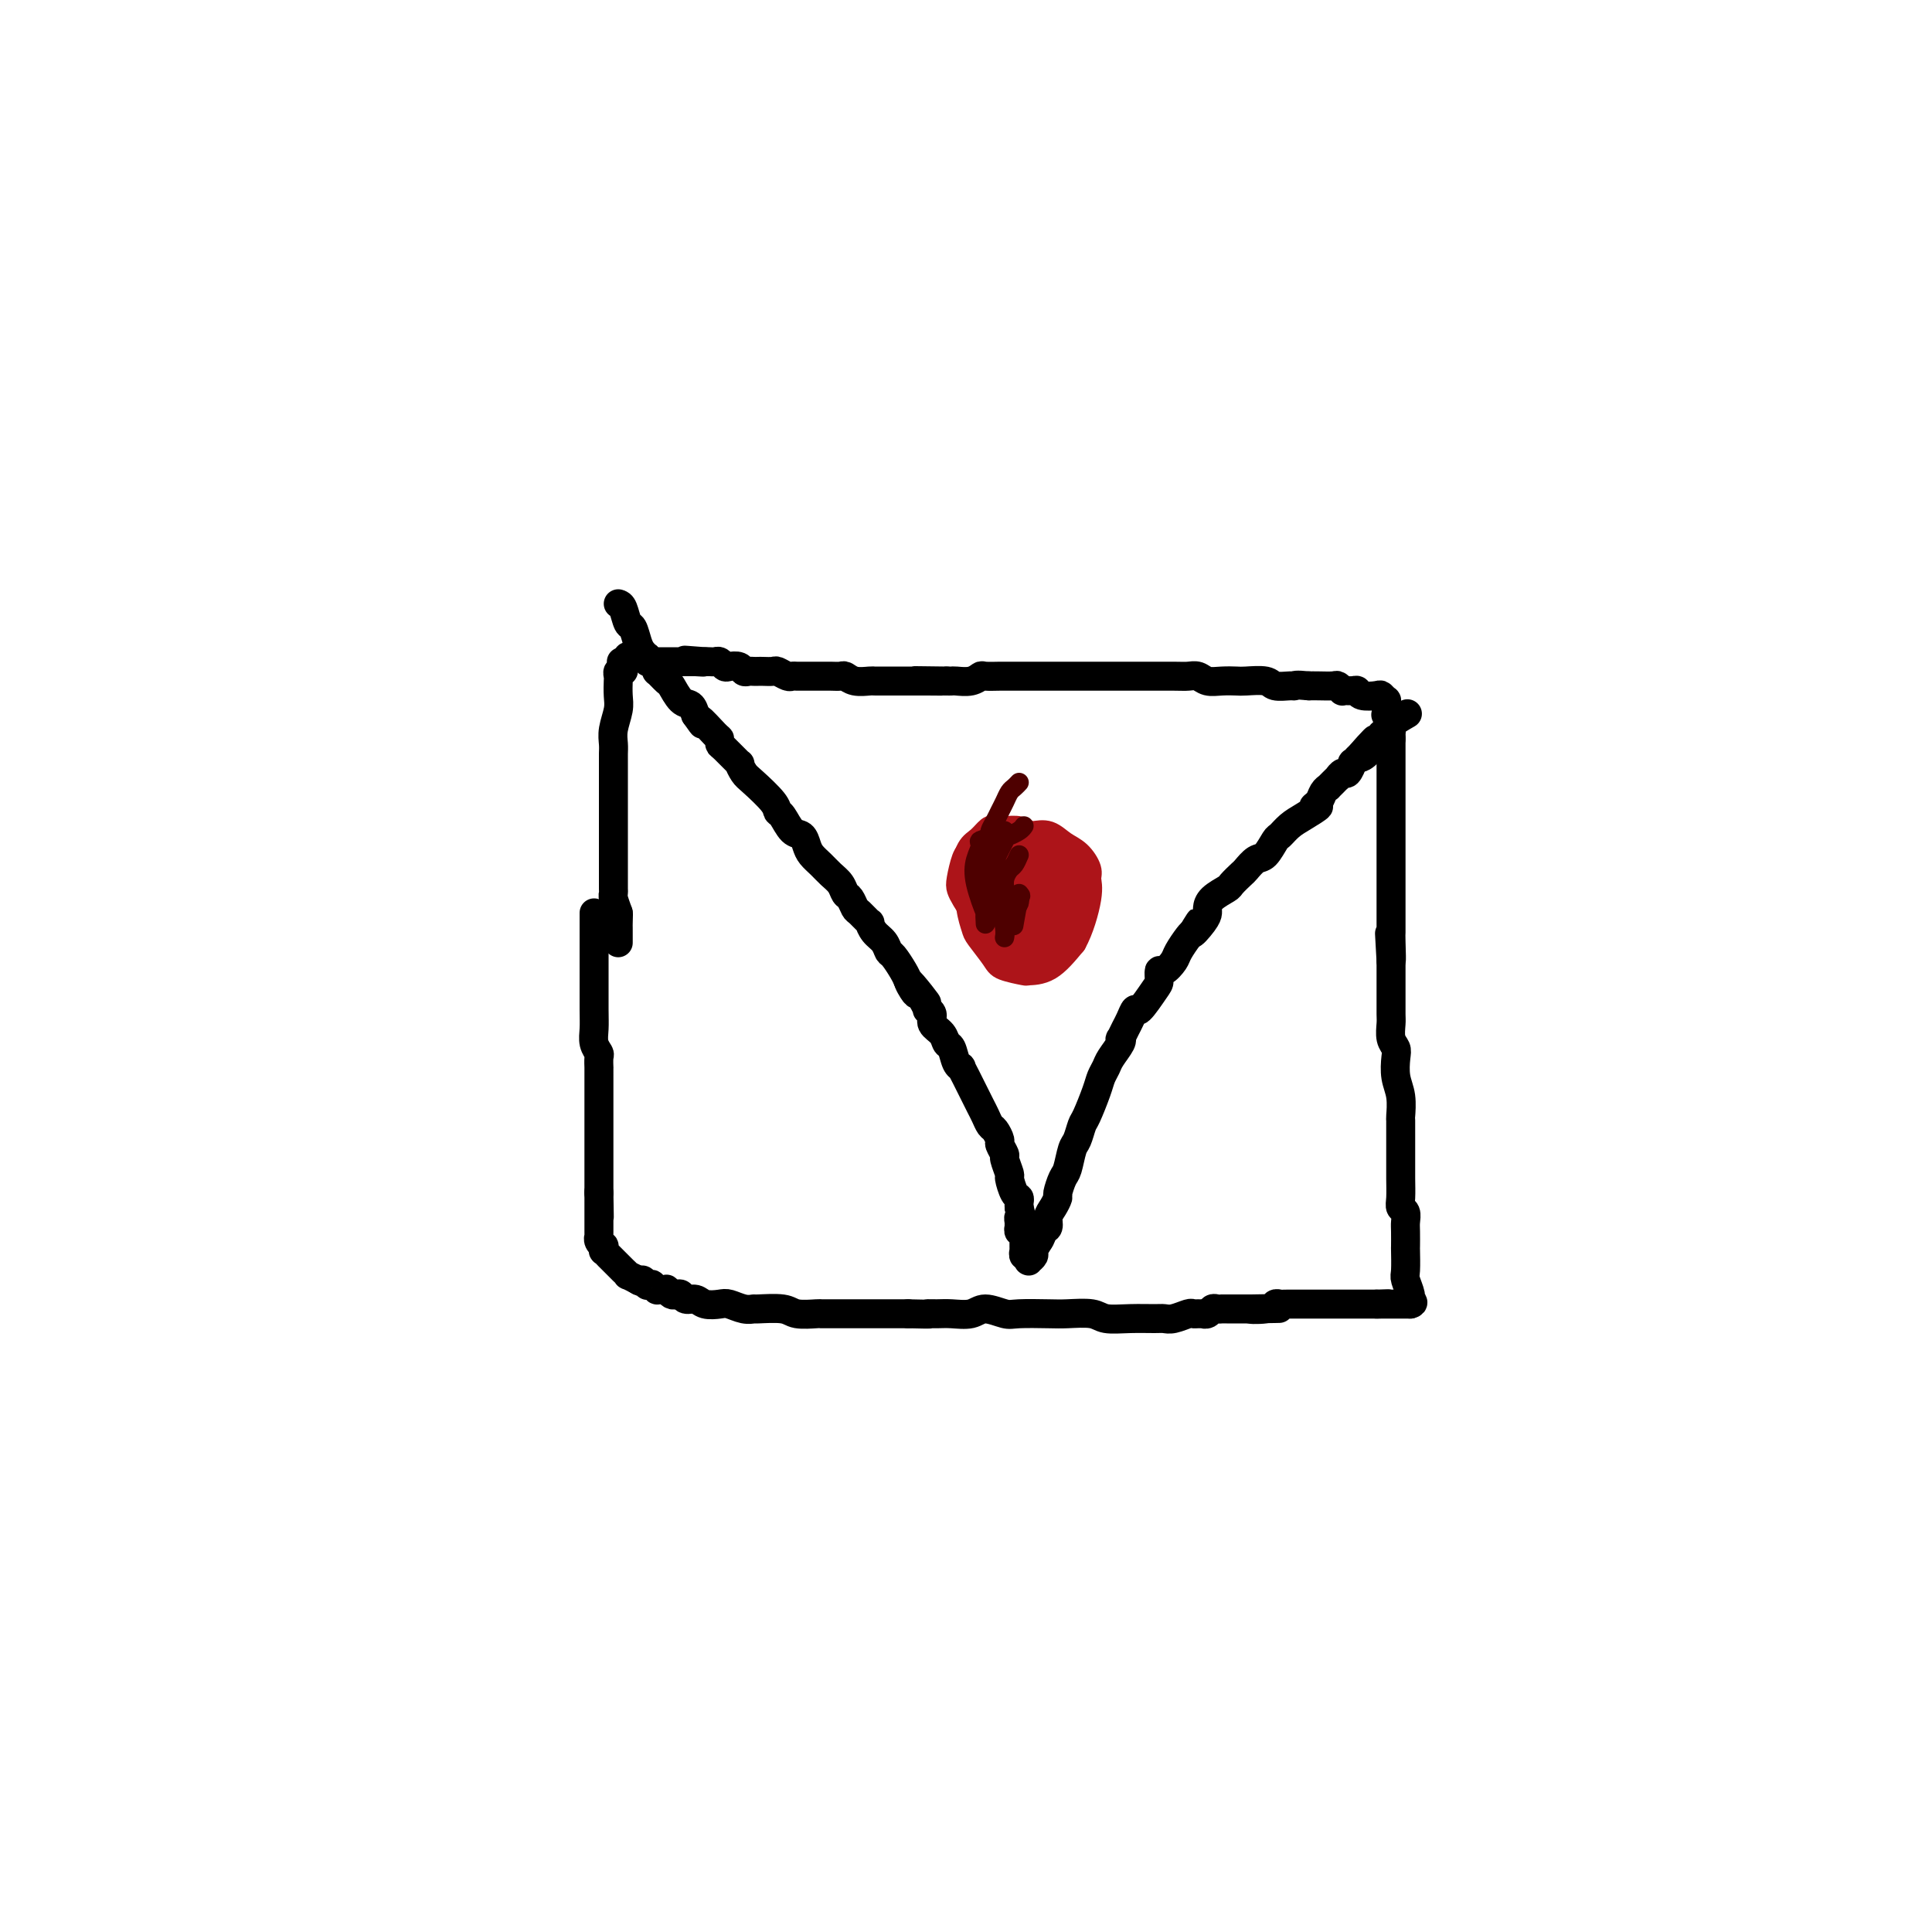 <svg viewBox='0 0 400 400' version='1.1' xmlns='http://www.w3.org/2000/svg' xmlns:xlink='http://www.w3.org/1999/xlink'><g fill='none' stroke='#000000' stroke-width='6' stroke-linecap='round' stroke-linejoin='round'><path d='M123,189c-0.000,0.674 -0.000,1.349 0,2c0.000,0.651 0.000,1.279 0,2c-0.000,0.721 -0.001,1.533 0,3c0.001,1.467 0.004,3.587 0,6c-0.004,2.413 -0.015,5.117 0,7c0.015,1.883 0.057,2.943 0,4c-0.057,1.057 -0.211,2.110 0,3c0.211,0.890 0.789,1.618 1,2c0.211,0.382 0.057,0.420 0,1c-0.057,0.580 -0.015,1.703 0,2c0.015,0.297 0.004,-0.233 0,0c-0.004,0.233 -0.001,1.227 0,2c0.001,0.773 0.000,1.324 0,2c-0.000,0.676 -0.000,1.476 0,2c0.000,0.524 0.000,0.770 0,1c-0.000,0.230 -0.000,0.443 0,1c0.000,0.557 0.000,1.459 0,2c-0.000,0.541 -0.000,0.723 0,1c0.000,0.277 0.000,0.651 0,1c-0.000,0.349 -0.000,0.674 0,1c0.000,0.326 0.000,0.653 0,1c-0.000,0.347 -0.000,0.714 0,1c0.000,0.286 0.000,0.493 0,1c-0.000,0.507 -0.000,1.316 0,2c0.000,0.684 0.000,1.243 0,2c-0.000,0.757 -0.000,1.711 0,2c0.000,0.289 0.000,-0.088 0,0c-0.000,0.088 -0.000,0.639 0,1c0.000,0.361 0.000,0.532 0,1c-0.000,0.468 -0.000,1.234 0,2'/><path d='M124,247c0.155,9.212 0.041,3.242 0,1c-0.041,-2.242 -0.011,-0.754 0,0c0.011,0.754 0.003,0.775 0,1c-0.003,0.225 -0.001,0.653 0,1c0.001,0.347 0.000,0.614 0,1c-0.000,0.386 -0.000,0.892 0,1c0.000,0.108 0.000,-0.182 0,0c-0.000,0.182 -0.000,0.838 0,1c0.000,0.162 0.000,-0.168 0,0c-0.000,0.168 -0.000,0.834 0,1c0.000,0.166 0.000,-0.166 0,0c-0.000,0.166 -0.001,0.832 0,1c0.001,0.168 0.004,-0.161 0,0c-0.004,0.161 -0.015,0.813 0,1c0.015,0.187 0.057,-0.089 0,0c-0.057,0.089 -0.212,0.545 0,1c0.212,0.455 0.793,0.911 1,1c0.207,0.089 0.040,-0.187 0,0c-0.040,0.187 0.046,0.839 0,1c-0.046,0.161 -0.223,-0.168 0,0c0.223,0.168 0.847,0.832 1,1c0.153,0.168 -0.165,-0.161 0,0c0.165,0.161 0.814,0.813 1,1c0.186,0.187 -0.089,-0.089 0,0c0.089,0.089 0.544,0.545 1,1c0.456,0.455 0.914,0.910 1,1c0.086,0.090 -0.201,-0.186 0,0c0.201,0.186 0.889,0.833 1,1c0.111,0.167 -0.355,-0.147 0,0c0.355,0.147 1.530,0.756 2,1c0.470,0.244 0.235,0.122 0,0'/><path d='M132,265c1.244,0.867 0.854,0.035 1,0c0.146,-0.035 0.828,0.726 1,1c0.172,0.274 -0.165,0.059 0,0c0.165,-0.059 0.831,0.037 1,0c0.169,-0.037 -0.161,-0.206 0,0c0.161,0.206 0.813,0.786 1,1c0.187,0.214 -0.090,0.061 0,0c0.090,-0.061 0.549,-0.030 1,0c0.451,0.030 0.895,0.060 1,0c0.105,-0.060 -0.127,-0.208 0,0c0.127,0.208 0.615,0.773 1,1c0.385,0.227 0.668,0.117 1,0c0.332,-0.117 0.712,-0.241 1,0c0.288,0.241 0.485,0.848 1,1c0.515,0.152 1.349,-0.152 2,0c0.651,0.152 1.121,0.759 2,1c0.879,0.241 2.168,0.118 3,0c0.832,-0.118 1.206,-0.229 2,0c0.794,0.229 2.006,0.797 3,1c0.994,0.203 1.769,0.040 2,0c0.231,-0.040 -0.083,0.042 1,0c1.083,-0.042 3.562,-0.207 5,0c1.438,0.207 1.834,0.788 3,1c1.166,0.212 3.100,0.057 4,0c0.900,-0.057 0.765,-0.015 1,0c0.235,0.015 0.840,0.004 2,0c1.160,-0.004 2.874,-0.001 4,0c1.126,0.001 1.663,0.000 2,0c0.337,-0.000 0.475,-0.000 2,0c1.525,0.000 4.436,0.000 6,0c1.564,-0.000 1.782,-0.000 2,0'/><path d='M188,272c6.078,0.153 4.274,0.036 4,0c-0.274,-0.036 0.984,0.008 2,0c1.016,-0.008 1.791,-0.069 3,0c1.209,0.069 2.851,0.267 4,0c1.149,-0.267 1.803,-0.999 3,-1c1.197,-0.001 2.936,0.731 4,1c1.064,0.269 1.452,0.076 3,0c1.548,-0.076 4.257,-0.034 6,0c1.743,0.034 2.519,0.062 4,0c1.481,-0.062 3.667,-0.213 5,0c1.333,0.213 1.812,0.790 3,1c1.188,0.210 3.085,0.052 5,0c1.915,-0.052 3.847,0.000 5,0c1.153,-0.000 1.527,-0.053 2,0c0.473,0.053 1.045,0.210 2,0c0.955,-0.210 2.294,-0.789 3,-1c0.706,-0.211 0.781,-0.056 1,0c0.219,0.056 0.584,0.011 1,0c0.416,-0.011 0.885,0.011 1,0c0.115,-0.011 -0.123,-0.056 0,0c0.123,0.056 0.606,0.211 1,0c0.394,-0.211 0.698,-0.789 1,-1c0.302,-0.211 0.602,-0.057 1,0c0.398,0.057 0.894,0.015 1,0c0.106,-0.015 -0.179,-0.004 0,0c0.179,0.004 0.821,0.001 1,0c0.179,-0.001 -0.104,-0.000 0,0c0.104,0.000 0.595,0.000 1,0c0.405,-0.000 0.724,-0.000 1,0c0.276,0.000 0.507,0.000 1,0c0.493,-0.000 1.246,-0.000 2,0'/><path d='M259,271c11.118,-0.171 3.413,-0.098 1,0c-2.413,0.098 0.466,0.223 2,0c1.534,-0.223 1.724,-0.792 2,-1c0.276,-0.208 0.637,-0.056 1,0c0.363,0.056 0.728,0.015 1,0c0.272,-0.015 0.450,-0.004 1,0c0.550,0.004 1.471,0.001 2,0c0.529,-0.001 0.667,-0.000 1,0c0.333,0.000 0.863,0.000 1,0c0.137,-0.000 -0.117,-0.000 0,0c0.117,0.000 0.605,0.000 1,0c0.395,-0.000 0.698,-0.000 1,0c0.302,0.000 0.602,0.000 1,0c0.398,-0.000 0.895,-0.000 1,0c0.105,0.000 -0.183,0.000 0,0c0.183,-0.000 0.838,-0.000 1,0c0.162,0.000 -0.169,0.000 0,0c0.169,-0.000 0.836,-0.000 1,0c0.164,0.000 -0.176,0.000 0,0c0.176,-0.000 0.870,-0.000 1,0c0.130,0.000 -0.302,0.000 0,0c0.302,-0.000 1.339,-0.000 2,0c0.661,0.000 0.947,0.000 1,0c0.053,-0.000 -0.127,-0.000 0,0c0.127,0.000 0.559,0.000 1,0c0.441,-0.000 0.889,0.000 1,0c0.111,0.000 -0.115,0.000 0,0c0.115,0.000 0.569,0.000 1,0c0.431,0.000 0.837,0.000 1,0c0.163,0.000 0.081,0.000 0,0'/><path d='M285,270c4.266,-0.155 1.932,-0.041 1,0c-0.932,0.041 -0.461,0.011 0,0c0.461,-0.011 0.911,-0.003 1,0c0.089,0.003 -0.182,0.001 0,0c0.182,-0.001 0.818,-0.000 1,0c0.182,0.000 -0.091,0.000 0,0c0.091,-0.000 0.545,-0.000 1,0c0.455,0.000 0.909,0.000 1,0c0.091,-0.000 -0.182,-0.000 0,0c0.182,0.000 0.818,0.000 1,0c0.182,-0.000 -0.091,-0.000 0,0c0.091,0.000 0.545,0.000 1,0'/><path d='M292,270c1.067,-0.210 0.233,-0.737 0,-1c-0.233,-0.263 0.134,-0.264 0,-1c-0.134,-0.736 -0.768,-2.207 -1,-3c-0.232,-0.793 -0.062,-0.908 0,-2c0.062,-1.092 0.018,-3.161 0,-4c-0.018,-0.839 -0.009,-0.448 0,-1c0.009,-0.552 0.016,-2.047 0,-3c-0.016,-0.953 -0.057,-1.364 0,-2c0.057,-0.636 0.211,-1.497 0,-2c-0.211,-0.503 -0.789,-0.648 -1,-1c-0.211,-0.352 -0.057,-0.910 0,-2c0.057,-1.090 0.015,-2.713 0,-4c-0.015,-1.287 -0.004,-2.237 0,-3c0.004,-0.763 0.001,-1.340 0,-2c-0.001,-0.660 0.001,-1.404 0,-2c-0.001,-0.596 -0.004,-1.043 0,-2c0.004,-0.957 0.015,-2.424 0,-3c-0.015,-0.576 -0.056,-0.262 0,-1c0.056,-0.738 0.207,-2.528 0,-4c-0.207,-1.472 -0.774,-2.625 -1,-4c-0.226,-1.375 -0.113,-2.972 0,-4c0.113,-1.028 0.226,-1.487 0,-2c-0.226,-0.513 -0.793,-1.081 -1,-2c-0.207,-0.919 -0.056,-2.190 0,-3c0.056,-0.810 0.015,-1.158 0,-2c-0.015,-0.842 -0.004,-2.179 0,-3c0.004,-0.821 0.001,-1.127 0,-2c-0.001,-0.873 -0.000,-2.312 0,-3c0.000,-0.688 0.000,-0.625 0,-1c-0.000,-0.375 -0.000,-1.187 0,-2'/><path d='M288,199c-0.619,-11.048 -0.166,-3.169 0,-1c0.166,2.169 0.044,-1.373 0,-3c-0.044,-1.627 -0.012,-1.338 0,-2c0.012,-0.662 0.003,-2.276 0,-3c-0.003,-0.724 -0.001,-0.559 0,-1c0.001,-0.441 0.000,-1.486 0,-2c-0.000,-0.514 -0.000,-0.495 0,-1c0.000,-0.505 0.000,-1.535 0,-2c-0.000,-0.465 -0.000,-0.365 0,-1c0.000,-0.635 0.000,-2.005 0,-3c-0.000,-0.995 -0.000,-1.613 0,-2c0.000,-0.387 0.000,-0.541 0,-1c-0.000,-0.459 -0.000,-1.222 0,-2c0.000,-0.778 0.000,-1.571 0,-2c-0.000,-0.429 -0.000,-0.495 0,-1c0.000,-0.505 0.000,-1.448 0,-2c-0.000,-0.552 -0.000,-0.711 0,-1c0.000,-0.289 0.000,-0.707 0,-1c-0.000,-0.293 -0.000,-0.460 0,-1c0.000,-0.540 0.000,-1.454 0,-2c-0.000,-0.546 -0.000,-0.723 0,-1c0.000,-0.277 0.000,-0.654 0,-1c-0.000,-0.346 0.000,-0.660 0,-1c0.000,-0.340 0.000,-0.706 0,-1c0.000,-0.294 0.000,-0.517 0,-1c0.000,-0.483 0.000,-1.226 0,-2c0.000,-0.774 0.000,-1.579 0,-2c0.000,-0.421 0.000,-0.460 0,-1c0.000,-0.540 0.000,-1.583 0,-2c0.000,-0.417 0.000,-0.209 0,0'/><path d='M288,153c0.000,-7.360 0.000,-2.761 0,-1c-0.000,1.761 -0.000,0.683 0,0c0.000,-0.683 0.001,-0.970 0,-1c-0.001,-0.030 -0.004,0.198 0,0c0.004,-0.198 0.015,-0.823 0,-1c-0.015,-0.177 -0.057,0.092 0,0c0.057,-0.092 0.211,-0.545 0,-1c-0.211,-0.455 -0.789,-0.910 -1,-1c-0.211,-0.090 -0.057,0.187 0,0c0.057,-0.187 0.015,-0.839 0,-1c-0.015,-0.161 -0.003,0.168 0,0c0.003,-0.168 -0.003,-0.833 0,-1c0.003,-0.167 0.014,0.165 0,0c-0.014,-0.165 -0.053,-0.828 0,-1c0.053,-0.172 0.197,0.146 0,0c-0.197,-0.146 -0.734,-0.757 -1,-1c-0.266,-0.243 -0.261,-0.118 -1,0c-0.739,0.118 -2.221,0.229 -3,0c-0.779,-0.229 -0.853,-0.797 -1,-1c-0.147,-0.203 -0.366,-0.040 -1,0c-0.634,0.040 -1.682,-0.042 -2,0c-0.318,0.042 0.094,0.207 0,0c-0.094,-0.207 -0.695,-0.788 -1,-1c-0.305,-0.212 -0.313,-0.057 -1,0c-0.687,0.057 -2.053,0.016 -3,0c-0.947,-0.016 -1.473,-0.008 -2,0'/><path d='M271,142c-2.984,-0.305 -2.943,-0.068 -3,0c-0.057,0.068 -0.213,-0.034 -1,0c-0.787,0.034 -2.206,0.205 -3,0c-0.794,-0.205 -0.965,-0.786 -2,-1c-1.035,-0.214 -2.935,-0.061 -4,0c-1.065,0.061 -1.297,0.030 -2,0c-0.703,-0.030 -1.879,-0.061 -3,0c-1.121,0.061 -2.188,0.212 -3,0c-0.812,-0.212 -1.370,-0.789 -2,-1c-0.630,-0.211 -1.331,-0.057 -2,0c-0.669,0.057 -1.305,0.015 -3,0c-1.695,-0.015 -4.449,-0.004 -6,0c-1.551,0.004 -1.900,0.001 -3,0c-1.100,-0.001 -2.950,-0.000 -4,0c-1.050,0.000 -1.300,0.000 -2,0c-0.700,-0.000 -1.850,-0.000 -3,0c-1.150,0.000 -2.300,0.000 -3,0c-0.700,-0.000 -0.951,0.000 -2,0c-1.049,-0.000 -2.897,-0.000 -4,0c-1.103,0.000 -1.462,0.000 -2,0c-0.538,-0.000 -1.255,-0.000 -2,0c-0.745,0.000 -1.517,0.000 -2,0c-0.483,-0.000 -0.678,-0.001 -1,0c-0.322,0.001 -0.770,0.004 -1,0c-0.230,-0.004 -0.240,-0.015 -1,0c-0.760,0.015 -2.270,0.057 -3,0c-0.730,-0.057 -0.682,-0.211 -1,0c-0.318,0.211 -1.003,0.789 -2,1c-0.997,0.211 -2.307,0.057 -3,0c-0.693,-0.057 -0.769,-0.016 -1,0c-0.231,0.016 -0.615,0.008 -1,0'/><path d='M196,141c-11.962,-0.155 -4.367,-0.041 -2,0c2.367,0.041 -0.493,0.011 -2,0c-1.507,-0.011 -1.661,-0.003 -2,0c-0.339,0.003 -0.863,0.001 -2,0c-1.137,-0.001 -2.889,0.001 -4,0c-1.111,-0.001 -1.583,-0.004 -2,0c-0.417,0.004 -0.779,0.015 -1,0c-0.221,-0.015 -0.300,-0.057 -1,0c-0.700,0.057 -2.021,0.211 -3,0c-0.979,-0.211 -1.617,-0.789 -2,-1c-0.383,-0.211 -0.512,-0.057 -1,0c-0.488,0.057 -1.335,0.015 -2,0c-0.665,-0.015 -1.147,-0.003 -2,0c-0.853,0.003 -2.078,-0.003 -3,0c-0.922,0.003 -1.541,0.015 -2,0c-0.459,-0.015 -0.757,-0.057 -1,0c-0.243,0.057 -0.432,0.211 -1,0c-0.568,-0.211 -1.514,-0.789 -2,-1c-0.486,-0.211 -0.511,-0.057 -1,0c-0.489,0.057 -1.441,0.016 -2,0c-0.559,-0.016 -0.726,-0.008 -1,0c-0.274,0.008 -0.654,0.016 -1,0c-0.346,-0.016 -0.656,-0.056 -1,0c-0.344,0.056 -0.722,0.207 -1,0c-0.278,-0.207 -0.456,-0.774 -1,-1c-0.544,-0.226 -1.455,-0.113 -2,0c-0.545,0.113 -0.723,0.226 -1,0c-0.277,-0.226 -0.651,-0.793 -1,-1c-0.349,-0.207 -0.671,-0.056 -1,0c-0.329,0.056 -0.665,0.016 -1,0c-0.335,-0.016 -0.667,-0.008 -1,0'/><path d='M146,137c-7.896,-0.619 -2.637,-0.166 -1,0c1.637,0.166 -0.349,0.044 -1,0c-0.651,-0.044 0.032,-0.012 0,0c-0.032,0.012 -0.778,0.003 -1,0c-0.222,-0.003 0.082,-0.001 0,0c-0.082,0.001 -0.548,0.000 -1,0c-0.452,-0.000 -0.891,-0.000 -1,0c-0.109,0.000 0.110,0.000 0,0c-0.110,-0.000 -0.549,-0.000 -1,0c-0.451,0.000 -0.913,0.000 -1,0c-0.087,-0.000 0.202,-0.000 0,0c-0.202,0.000 -0.895,0.000 -1,0c-0.105,-0.000 0.379,-0.000 0,0c-0.379,0.000 -1.622,0.001 -2,0c-0.378,-0.001 0.110,-0.004 0,0c-0.110,0.004 -0.818,0.015 -1,0c-0.182,-0.015 0.163,-0.057 0,0c-0.163,0.057 -0.832,0.211 -1,0c-0.168,-0.211 0.166,-0.789 0,-1c-0.166,-0.211 -0.832,-0.057 -1,0c-0.168,0.057 0.161,0.015 0,0c-0.161,-0.015 -0.814,-0.005 -1,0c-0.186,0.005 0.094,0.004 0,0c-0.094,-0.004 -0.561,-0.011 -1,0c-0.439,0.011 -0.849,0.042 -1,0c-0.151,-0.042 -0.043,-0.155 0,0c0.043,0.155 0.022,0.577 0,1'/><path d='M130,137c-2.703,0.012 -1.460,0.041 -1,0c0.460,-0.041 0.137,-0.151 0,0c-0.137,0.151 -0.089,0.564 0,1c0.089,0.436 0.220,0.897 0,1c-0.220,0.103 -0.790,-0.150 -1,0c-0.210,0.150 -0.060,0.704 0,1c0.060,0.296 0.030,0.334 0,1c-0.030,0.666 -0.061,1.960 0,3c0.061,1.040 0.212,1.824 0,3c-0.212,1.176 -0.789,2.742 -1,4c-0.211,1.258 -0.057,2.206 0,3c0.057,0.794 0.015,1.433 0,2c-0.015,0.567 -0.004,1.060 0,2c0.004,0.940 0.001,2.325 0,3c-0.001,0.675 -0.000,0.638 0,1c0.000,0.362 0.000,1.123 0,2c-0.000,0.877 -0.000,1.869 0,3c0.000,1.131 0.000,2.401 0,3c-0.000,0.599 -0.000,0.527 0,1c0.000,0.473 -0.000,1.491 0,2c0.000,0.509 0.000,0.510 0,1c-0.000,0.490 -0.000,1.469 0,2c0.000,0.531 0.000,0.615 0,1c-0.000,0.385 -0.001,1.071 0,2c0.001,0.929 0.003,2.100 0,3c-0.003,0.900 -0.011,1.530 0,2c0.011,0.470 0.041,0.780 0,1c-0.041,0.220 -0.155,0.348 0,1c0.155,0.652 0.577,1.826 1,3'/><path d='M128,189c-0.309,8.224 -0.083,2.786 0,1c0.083,-1.786 0.022,0.082 0,1c-0.022,0.918 -0.006,0.887 0,1c0.006,0.113 0.002,0.371 0,1c-0.002,0.629 -0.000,1.631 0,2c0.000,0.369 0.000,0.105 0,0c-0.000,-0.105 -0.000,-0.053 0,0'/><path d='M128,125c0.333,0.093 0.666,0.185 1,1c0.334,0.815 0.668,2.352 1,3c0.332,0.648 0.662,0.407 1,1c0.338,0.593 0.683,2.020 1,3c0.317,0.980 0.606,1.514 1,2c0.394,0.486 0.895,0.923 1,1c0.105,0.077 -0.184,-0.206 0,0c0.184,0.206 0.841,0.900 1,1c0.159,0.100 -0.179,-0.393 0,0c0.179,0.393 0.877,1.671 1,2c0.123,0.329 -0.328,-0.292 0,0c0.328,0.292 1.436,1.495 2,2c0.564,0.505 0.584,0.311 1,1c0.416,0.689 1.227,2.263 2,3c0.773,0.737 1.506,0.639 2,1c0.494,0.361 0.747,1.180 1,2'/><path d='M144,148c2.536,3.615 0.876,1.151 1,1c0.124,-0.151 2.031,2.010 3,3c0.969,0.990 1.001,0.810 1,1c-0.001,0.190 -0.036,0.751 0,1c0.036,0.249 0.143,0.186 1,1c0.857,0.814 2.464,2.504 3,3c0.536,0.496 -0.001,-0.203 0,0c0.001,0.203 0.538,1.309 1,2c0.462,0.691 0.847,0.966 2,2c1.153,1.034 3.072,2.825 4,4c0.928,1.175 0.865,1.732 1,2c0.135,0.268 0.469,0.246 1,1c0.531,0.754 1.259,2.285 2,3c0.741,0.715 1.497,0.614 2,1c0.503,0.386 0.754,1.258 1,2c0.246,0.742 0.485,1.355 1,2c0.515,0.645 1.304,1.324 2,2c0.696,0.676 1.300,1.351 2,2c0.700,0.649 1.496,1.272 2,2c0.504,0.728 0.717,1.562 1,2c0.283,0.438 0.636,0.480 1,1c0.364,0.520 0.741,1.518 1,2c0.259,0.482 0.402,0.446 1,1c0.598,0.554 1.652,1.697 2,2c0.348,0.303 -0.010,-0.233 0,0c0.010,0.233 0.388,1.235 1,2c0.612,0.765 1.460,1.293 2,2c0.540,0.707 0.774,1.591 1,2c0.226,0.409 0.446,0.341 1,1c0.554,0.659 1.444,2.045 2,3c0.556,0.955 0.778,1.477 1,2'/><path d='M188,203c7.046,8.689 2.663,2.910 1,1c-1.663,-1.910 -0.604,0.048 0,1c0.604,0.952 0.755,0.898 1,1c0.245,0.102 0.586,0.359 1,1c0.414,0.641 0.902,1.666 1,2c0.098,0.334 -0.195,-0.022 0,0c0.195,0.022 0.878,0.424 1,1c0.122,0.576 -0.319,1.327 0,2c0.319,0.673 1.396,1.267 2,2c0.604,0.733 0.735,1.606 1,2c0.265,0.394 0.662,0.308 1,1c0.338,0.692 0.615,2.163 1,3c0.385,0.837 0.877,1.039 1,1c0.123,-0.039 -0.122,-0.320 0,0c0.122,0.320 0.610,1.240 1,2c0.390,0.760 0.682,1.359 1,2c0.318,0.641 0.662,1.322 1,2c0.338,0.678 0.669,1.351 1,2c0.331,0.649 0.662,1.272 1,2c0.338,0.728 0.683,1.561 1,2c0.317,0.439 0.606,0.482 1,1c0.394,0.518 0.894,1.509 1,2c0.106,0.491 -0.183,0.483 0,1c0.183,0.517 0.836,1.561 1,2c0.164,0.439 -0.163,0.275 0,1c0.163,0.725 0.814,2.341 1,3c0.186,0.659 -0.094,0.362 0,1c0.094,0.638 0.561,2.212 1,3c0.439,0.788 0.849,0.789 1,1c0.151,0.211 0.043,0.632 0,1c-0.043,0.368 -0.022,0.684 0,1'/><path d='M211,250c0.774,2.863 0.208,2.020 0,2c-0.208,-0.020 -0.057,0.783 0,1c0.057,0.217 0.019,-0.153 0,0c-0.019,0.153 -0.019,0.830 0,1c0.019,0.170 0.058,-0.165 0,0c-0.058,0.165 -0.212,0.832 0,1c0.212,0.168 0.789,-0.161 1,0c0.211,0.161 0.057,0.813 0,1c-0.057,0.187 -0.015,-0.089 0,0c0.015,0.089 0.004,0.545 0,1c-0.004,0.455 -0.002,0.911 0,1c0.002,0.089 0.004,-0.187 0,0c-0.004,0.187 -0.015,0.839 0,1c0.015,0.161 0.057,-0.167 0,0c-0.057,0.167 -0.212,0.830 0,1c0.212,0.170 0.793,-0.154 1,0c0.207,0.154 0.041,0.785 0,1c-0.041,0.215 0.044,0.013 0,0c-0.044,-0.013 -0.218,0.161 0,0c0.218,-0.161 0.828,-0.659 1,-1c0.172,-0.341 -0.094,-0.526 0,-1c0.094,-0.474 0.547,-1.237 1,-2'/><path d='M215,257c0.627,-0.728 0.694,-1.547 1,-2c0.306,-0.453 0.852,-0.539 1,-1c0.148,-0.461 -0.101,-1.297 0,-2c0.101,-0.703 0.552,-1.274 1,-2c0.448,-0.726 0.894,-1.606 1,-2c0.106,-0.394 -0.126,-0.303 0,-1c0.126,-0.697 0.611,-2.183 1,-3c0.389,-0.817 0.680,-0.964 1,-2c0.320,-1.036 0.667,-2.959 1,-4c0.333,-1.041 0.652,-1.199 1,-2c0.348,-0.801 0.723,-2.245 1,-3c0.277,-0.755 0.454,-0.820 1,-2c0.546,-1.180 1.460,-3.475 2,-5c0.540,-1.525 0.705,-2.280 1,-3c0.295,-0.720 0.719,-1.407 1,-2c0.281,-0.593 0.418,-1.093 1,-2c0.582,-0.907 1.609,-2.220 2,-3c0.391,-0.780 0.147,-1.027 0,-1c-0.147,0.027 -0.196,0.326 0,0c0.196,-0.326 0.637,-1.278 1,-2c0.363,-0.722 0.647,-1.214 1,-2c0.353,-0.786 0.773,-1.865 1,-2c0.227,-0.135 0.259,0.673 1,0c0.741,-0.673 2.192,-2.828 3,-4c0.808,-1.172 0.975,-1.363 1,-2c0.025,-0.637 -0.092,-1.722 0,-2c0.092,-0.278 0.392,0.252 1,0c0.608,-0.252 1.524,-1.284 2,-2c0.476,-0.716 0.513,-1.116 1,-2c0.487,-0.884 1.425,-2.253 2,-3c0.575,-0.747 0.788,-0.874 1,-1'/><path d='M247,193c2.834,-4.550 0.421,-0.923 0,0c-0.421,0.923 1.152,-0.856 2,-2c0.848,-1.144 0.971,-1.653 1,-2c0.029,-0.347 -0.038,-0.531 0,-1c0.038,-0.469 0.180,-1.224 1,-2c0.820,-0.776 2.317,-1.574 3,-2c0.683,-0.426 0.553,-0.479 1,-1c0.447,-0.521 1.472,-1.509 2,-2c0.528,-0.491 0.561,-0.484 1,-1c0.439,-0.516 1.286,-1.556 2,-2c0.714,-0.444 1.295,-0.292 2,-1c0.705,-0.708 1.532,-2.274 2,-3c0.468,-0.726 0.576,-0.611 1,-1c0.424,-0.389 1.164,-1.283 2,-2c0.836,-0.717 1.768,-1.256 3,-2c1.232,-0.744 2.765,-1.692 3,-2c0.235,-0.308 -0.827,0.023 -1,0c-0.173,-0.023 0.545,-0.401 1,-1c0.455,-0.599 0.648,-1.418 1,-2c0.352,-0.582 0.864,-0.925 1,-1c0.136,-0.075 -0.104,0.119 0,0c0.104,-0.119 0.552,-0.552 1,-1c0.448,-0.448 0.895,-0.913 1,-1c0.105,-0.087 -0.130,0.202 0,0c0.130,-0.202 0.627,-0.895 1,-1c0.373,-0.105 0.621,0.379 1,0c0.379,-0.379 0.889,-1.621 1,-2c0.111,-0.379 -0.176,0.105 0,0c0.176,-0.105 0.817,-0.797 1,-1c0.183,-0.203 -0.090,0.085 0,0c0.090,-0.085 0.545,-0.542 1,-1'/><path d='M282,156c5.351,-5.741 1.228,-1.594 0,0c-1.228,1.594 0.441,0.633 1,0c0.559,-0.633 0.010,-0.939 0,-1c-0.010,-0.061 0.518,0.123 1,0c0.482,-0.123 0.918,-0.554 1,-1c0.082,-0.446 -0.189,-0.908 0,-1c0.189,-0.092 0.839,0.186 1,0c0.161,-0.186 -0.167,-0.834 0,-1c0.167,-0.166 0.830,0.152 1,0c0.170,-0.152 -0.154,-0.775 0,-1c0.154,-0.225 0.784,-0.054 1,0c0.216,0.054 0.016,-0.010 0,0c-0.016,0.010 0.150,0.096 0,0c-0.150,-0.096 -0.617,-0.372 0,-1c0.617,-0.628 2.319,-1.608 3,-2c0.681,-0.392 0.340,-0.196 0,0'/></g>
<g fill='none' stroke='#AD1419' stroke-width='6' stroke-linecap='round' stroke-linejoin='round'><path d='M214,185c-0.341,0.446 -0.682,0.892 -1,1c-0.318,0.108 -0.612,-0.122 -1,0c-0.388,0.122 -0.871,0.596 -1,1c-0.129,0.404 0.094,0.738 0,1c-0.094,0.262 -0.505,0.451 -1,1c-0.495,0.549 -1.072,1.458 -1,2c0.072,0.542 0.794,0.718 1,1c0.206,0.282 -0.103,0.669 0,1c0.103,0.331 0.618,0.607 1,1c0.382,0.393 0.631,0.905 1,1c0.369,0.095 0.858,-0.226 1,0c0.142,0.226 -0.063,0.999 0,1c0.063,0.001 0.395,-0.769 1,-1c0.605,-0.231 1.483,0.079 2,0c0.517,-0.079 0.675,-0.547 1,-1c0.325,-0.453 0.818,-0.891 1,-2c0.182,-1.109 0.052,-2.888 0,-4c-0.052,-1.112 -0.026,-1.556 0,-2'/><path d='M218,186c0.064,-1.172 0.223,-1.102 0,-1c-0.223,0.102 -0.830,0.238 -1,0c-0.170,-0.238 0.096,-0.848 0,-1c-0.096,-0.152 -0.555,0.154 -1,0c-0.445,-0.154 -0.875,-0.769 -1,-1c-0.125,-0.231 0.054,-0.077 0,0c-0.054,0.077 -0.340,0.076 -1,0c-0.660,-0.076 -1.693,-0.229 -2,0c-0.307,0.229 0.114,0.839 0,1c-0.114,0.161 -0.762,-0.126 -1,0c-0.238,0.126 -0.064,0.665 0,1c0.064,0.335 0.020,0.467 0,1c-0.020,0.533 -0.016,1.467 0,2c0.016,0.533 0.045,0.666 0,1c-0.045,0.334 -0.163,0.869 0,1c0.163,0.131 0.609,-0.142 1,0c0.391,0.142 0.729,0.699 1,1c0.271,0.301 0.476,0.347 1,0c0.524,-0.347 1.367,-1.087 2,-2c0.633,-0.913 1.056,-1.999 1,-3c-0.056,-1.001 -0.593,-1.918 -1,-3c-0.407,-1.082 -0.686,-2.328 -1,-3c-0.314,-0.672 -0.664,-0.770 -1,-1c-0.336,-0.230 -0.660,-0.594 -1,-1c-0.340,-0.406 -0.697,-0.855 -1,-1c-0.303,-0.145 -0.550,0.013 -1,0c-0.450,-0.013 -1.101,-0.197 -2,0c-0.899,0.197 -2.045,0.774 -3,2c-0.955,1.226 -1.719,3.099 -2,5c-0.281,1.901 -0.080,3.829 0,5c0.080,1.171 0.040,1.586 0,2'/><path d='M204,191c-0.652,2.902 0.217,3.156 1,4c0.783,0.844 1.479,2.276 2,3c0.521,0.724 0.868,0.738 1,1c0.132,0.262 0.050,0.772 1,1c0.950,0.228 2.934,0.175 4,0c1.066,-0.175 1.215,-0.471 2,-1c0.785,-0.529 2.206,-1.293 3,-2c0.794,-0.707 0.962,-1.359 1,-2c0.038,-0.641 -0.055,-1.271 0,-3c0.055,-1.729 0.258,-4.558 0,-6c-0.258,-1.442 -0.976,-1.497 -2,-2c-1.024,-0.503 -2.355,-1.455 -3,-2c-0.645,-0.545 -0.605,-0.684 -1,-1c-0.395,-0.316 -1.226,-0.810 -2,-1c-0.774,-0.190 -1.491,-0.075 -2,0c-0.509,0.075 -0.812,0.112 -1,0c-0.188,-0.112 -0.263,-0.371 -1,0c-0.737,0.371 -2.138,1.373 -3,2c-0.862,0.627 -1.185,0.878 -1,2c0.185,1.122 0.880,3.113 1,4c0.120,0.887 -0.334,0.668 0,1c0.334,0.332 1.456,1.216 2,2c0.544,0.784 0.510,1.469 1,2c0.490,0.531 1.503,0.907 2,1c0.497,0.093 0.477,-0.096 1,0c0.523,0.096 1.587,0.476 3,0c1.413,-0.476 3.174,-1.807 4,-3c0.826,-1.193 0.716,-2.248 1,-3c0.284,-0.752 0.961,-1.203 1,-2c0.039,-0.797 -0.560,-1.942 -1,-3c-0.440,-1.058 -0.720,-2.029 -1,-3'/><path d='M217,180c-0.811,-1.711 -2.338,-1.988 -3,-2c-0.662,-0.012 -0.458,0.242 -1,0c-0.542,-0.242 -1.830,-0.980 -3,-1c-1.170,-0.020 -2.223,0.676 -3,1c-0.777,0.324 -1.278,0.274 -2,1c-0.722,0.726 -1.664,2.227 -2,3c-0.336,0.773 -0.067,0.818 0,2c0.067,1.182 -0.068,3.500 0,5c0.068,1.500 0.338,2.183 1,3c0.662,0.817 1.714,1.770 2,2c0.286,0.230 -0.195,-0.263 0,0c0.195,0.263 1.067,1.281 2,2c0.933,0.719 1.927,1.141 3,1c1.073,-0.141 2.224,-0.843 3,-1c0.776,-0.157 1.175,0.230 2,0c0.825,-0.230 2.075,-1.079 3,-2c0.925,-0.921 1.526,-1.915 2,-3c0.474,-1.085 0.821,-2.263 1,-3c0.179,-0.737 0.189,-1.034 0,-2c-0.189,-0.966 -0.577,-2.602 -1,-4c-0.423,-1.398 -0.879,-2.557 -2,-4c-1.121,-1.443 -2.906,-3.171 -4,-4c-1.094,-0.829 -1.497,-0.760 -2,-1c-0.503,-0.240 -1.107,-0.790 -2,-1c-0.893,-0.210 -2.074,-0.080 -3,0c-0.926,0.080 -1.598,0.111 -2,0c-0.402,-0.111 -0.536,-0.364 -1,0c-0.464,0.364 -1.258,1.345 -2,2c-0.742,0.655 -1.430,0.984 -2,2c-0.570,1.016 -1.020,2.719 -1,4c0.020,1.281 0.510,2.141 1,3'/><path d='M201,183c-0.668,2.002 -0.338,1.506 0,2c0.338,0.494 0.685,1.977 1,3c0.315,1.023 0.598,1.584 1,2c0.402,0.416 0.924,0.686 1,1c0.076,0.314 -0.293,0.673 0,1c0.293,0.327 1.247,0.622 2,1c0.753,0.378 1.305,0.839 2,1c0.695,0.161 1.535,0.023 2,0c0.465,-0.023 0.556,0.069 1,0c0.444,-0.069 1.241,-0.300 2,-1c0.759,-0.700 1.479,-1.868 2,-3c0.521,-1.132 0.841,-2.227 1,-3c0.159,-0.773 0.156,-1.225 0,-2c-0.156,-0.775 -0.465,-1.872 -1,-3c-0.535,-1.128 -1.294,-2.285 -2,-3c-0.706,-0.715 -1.358,-0.987 -2,-1c-0.642,-0.013 -1.275,0.233 -2,0c-0.725,-0.233 -1.543,-0.945 -2,-1c-0.457,-0.055 -0.554,0.547 -1,1c-0.446,0.453 -1.240,0.759 -2,1c-0.760,0.241 -1.485,0.419 -2,1c-0.515,0.581 -0.821,1.567 -1,3c-0.179,1.433 -0.230,3.315 0,5c0.230,1.685 0.742,3.173 1,4c0.258,0.827 0.262,0.992 1,2c0.738,1.008 2.209,2.859 3,4c0.791,1.141 0.903,1.574 2,2c1.097,0.426 3.181,0.846 4,1c0.819,0.154 0.374,0.041 1,0c0.626,-0.041 2.322,-0.012 4,-1c1.678,-0.988 3.339,-2.994 5,-5'/><path d='M222,195c1.459,-2.590 2.606,-6.566 3,-9c0.394,-2.434 0.034,-3.325 0,-4c-0.034,-0.675 0.258,-1.133 0,-2c-0.258,-0.867 -1.068,-2.141 -2,-3c-0.932,-0.859 -1.988,-1.303 -3,-2c-1.012,-0.697 -1.980,-1.649 -3,-2c-1.020,-0.351 -2.090,-0.102 -3,0c-0.910,0.102 -1.658,0.056 -3,0c-1.342,-0.056 -3.277,-0.121 -4,0c-0.723,0.121 -0.233,0.427 -1,1c-0.767,0.573 -2.792,1.412 -4,2c-1.208,0.588 -1.599,0.924 -2,2c-0.401,1.076 -0.810,2.892 -1,4c-0.190,1.108 -0.160,1.510 0,2c0.160,0.490 0.449,1.070 1,2c0.551,0.930 1.362,2.211 2,3c0.638,0.789 1.103,1.086 2,2c0.897,0.914 2.227,2.445 3,3c0.773,0.555 0.991,0.133 2,0c1.009,-0.133 2.811,0.022 4,0c1.189,-0.022 1.767,-0.221 3,-1c1.233,-0.779 3.122,-2.139 4,-3c0.878,-0.861 0.746,-1.225 1,-2c0.254,-0.775 0.895,-1.963 1,-3c0.105,-1.037 -0.324,-1.925 -1,-3c-0.676,-1.075 -1.597,-2.338 -2,-3c-0.403,-0.662 -0.288,-0.724 -1,-1c-0.712,-0.276 -2.253,-0.765 -3,-1c-0.747,-0.235 -0.701,-0.217 -2,0c-1.299,0.217 -3.943,0.633 -5,1c-1.057,0.367 -0.529,0.683 0,1'/><path d='M208,179c-1.528,1.383 -1.847,3.841 -2,5c-0.153,1.159 -0.139,1.018 0,2c0.139,0.982 0.405,3.088 1,4c0.595,0.912 1.521,0.629 2,1c0.479,0.371 0.512,1.395 1,2c0.488,0.605 1.430,0.791 3,1c1.570,0.209 3.767,0.440 5,0c1.233,-0.440 1.503,-1.551 2,-2c0.497,-0.449 1.220,-0.238 2,-1c0.780,-0.762 1.618,-2.499 2,-4c0.382,-1.501 0.308,-2.767 0,-4c-0.308,-1.233 -0.851,-2.433 -1,-3c-0.149,-0.567 0.095,-0.503 -1,-1c-1.095,-0.497 -3.531,-1.557 -5,-2c-1.469,-0.443 -1.973,-0.270 -3,0c-1.027,0.270 -2.577,0.636 -3,1c-0.423,0.364 0.282,0.727 0,1c-0.282,0.273 -1.552,0.456 -2,1c-0.448,0.544 -0.076,1.451 0,2c0.076,0.549 -0.144,0.742 0,1c0.144,0.258 0.653,0.583 1,1c0.347,0.417 0.534,0.928 1,1c0.466,0.072 1.212,-0.295 2,-1c0.788,-0.705 1.620,-1.748 2,-2c0.380,-0.252 0.309,0.285 0,0c-0.309,-0.285 -0.857,-1.393 -1,-2c-0.143,-0.607 0.119,-0.712 0,-1c-0.119,-0.288 -0.620,-0.758 -1,-1c-0.380,-0.242 -0.641,-0.258 -1,0c-0.359,0.258 -0.817,0.788 -1,1c-0.183,0.212 -0.092,0.106 0,0'/><path d='M211,179c-0.786,-0.476 -0.750,-0.167 -1,1c-0.250,1.167 -0.786,3.190 -1,4c-0.214,0.810 -0.107,0.405 0,0'/></g>
<g fill='none' stroke='#4E0000' stroke-width='4' stroke-linecap='round' stroke-linejoin='round'><path d='M211,177c-0.340,0.778 -0.680,1.555 -1,2c-0.320,0.445 -0.621,0.556 -1,1c-0.379,0.444 -0.835,1.219 -1,2c-0.165,0.781 -0.040,1.568 0,2c0.040,0.432 -0.004,0.508 0,1c0.004,0.492 0.056,1.401 0,2c-0.056,0.599 -0.222,0.890 0,1c0.222,0.110 0.830,0.039 1,0c0.170,-0.039 -0.098,-0.048 0,0c0.098,0.048 0.562,0.152 1,0c0.438,-0.152 0.849,-0.560 1,-1c0.151,-0.440 0.040,-0.912 0,-1c-0.040,-0.088 -0.011,0.207 0,0c0.011,-0.207 0.003,-0.916 0,-1c-0.003,-0.084 -0.002,0.458 0,1'/><path d='M211,186c0.524,-0.452 0.333,-1.083 0,0c-0.333,1.083 -0.810,3.881 -1,5c-0.190,1.119 -0.095,0.560 0,0'/><path d='M212,171c-0.210,0.307 -0.420,0.614 -1,1c-0.580,0.386 -1.529,0.851 -2,1c-0.471,0.149 -0.463,-0.019 -1,1c-0.537,1.019 -1.618,3.225 -2,4c-0.382,0.775 -0.064,0.120 0,1c0.064,0.880 -0.127,3.294 0,5c0.127,1.706 0.570,2.705 1,4c0.430,1.295 0.847,2.887 1,4c0.153,1.113 0.044,1.747 0,2c-0.044,0.253 -0.022,0.127 0,0'/><path d='M211,162c-0.333,0.357 -0.666,0.714 -1,1c-0.334,0.286 -0.668,0.500 -1,1c-0.332,0.500 -0.663,1.285 -1,2c-0.337,0.715 -0.682,1.361 -1,2c-0.318,0.639 -0.609,1.271 -1,2c-0.391,0.729 -0.882,1.555 -1,2c-0.118,0.445 0.137,0.509 0,1c-0.137,0.491 -0.666,1.410 -1,3c-0.334,1.590 -0.475,3.851 0,6c0.475,2.149 1.564,4.185 2,5c0.436,0.815 0.218,0.407 0,0'/><path d='M208,172c-0.402,-0.086 -0.805,-0.173 -1,0c-0.195,0.173 -0.184,0.605 -1,1c-0.816,0.395 -2.460,0.752 -3,1c-0.540,0.248 0.023,0.386 0,1c-0.023,0.614 -0.633,1.703 -1,3c-0.367,1.297 -0.491,2.803 0,5c0.491,2.197 1.595,5.084 2,6c0.405,0.916 0.109,-0.138 0,0c-0.109,0.138 -0.031,1.468 0,2c0.031,0.532 0.016,0.266 0,0'/></g>
</svg>